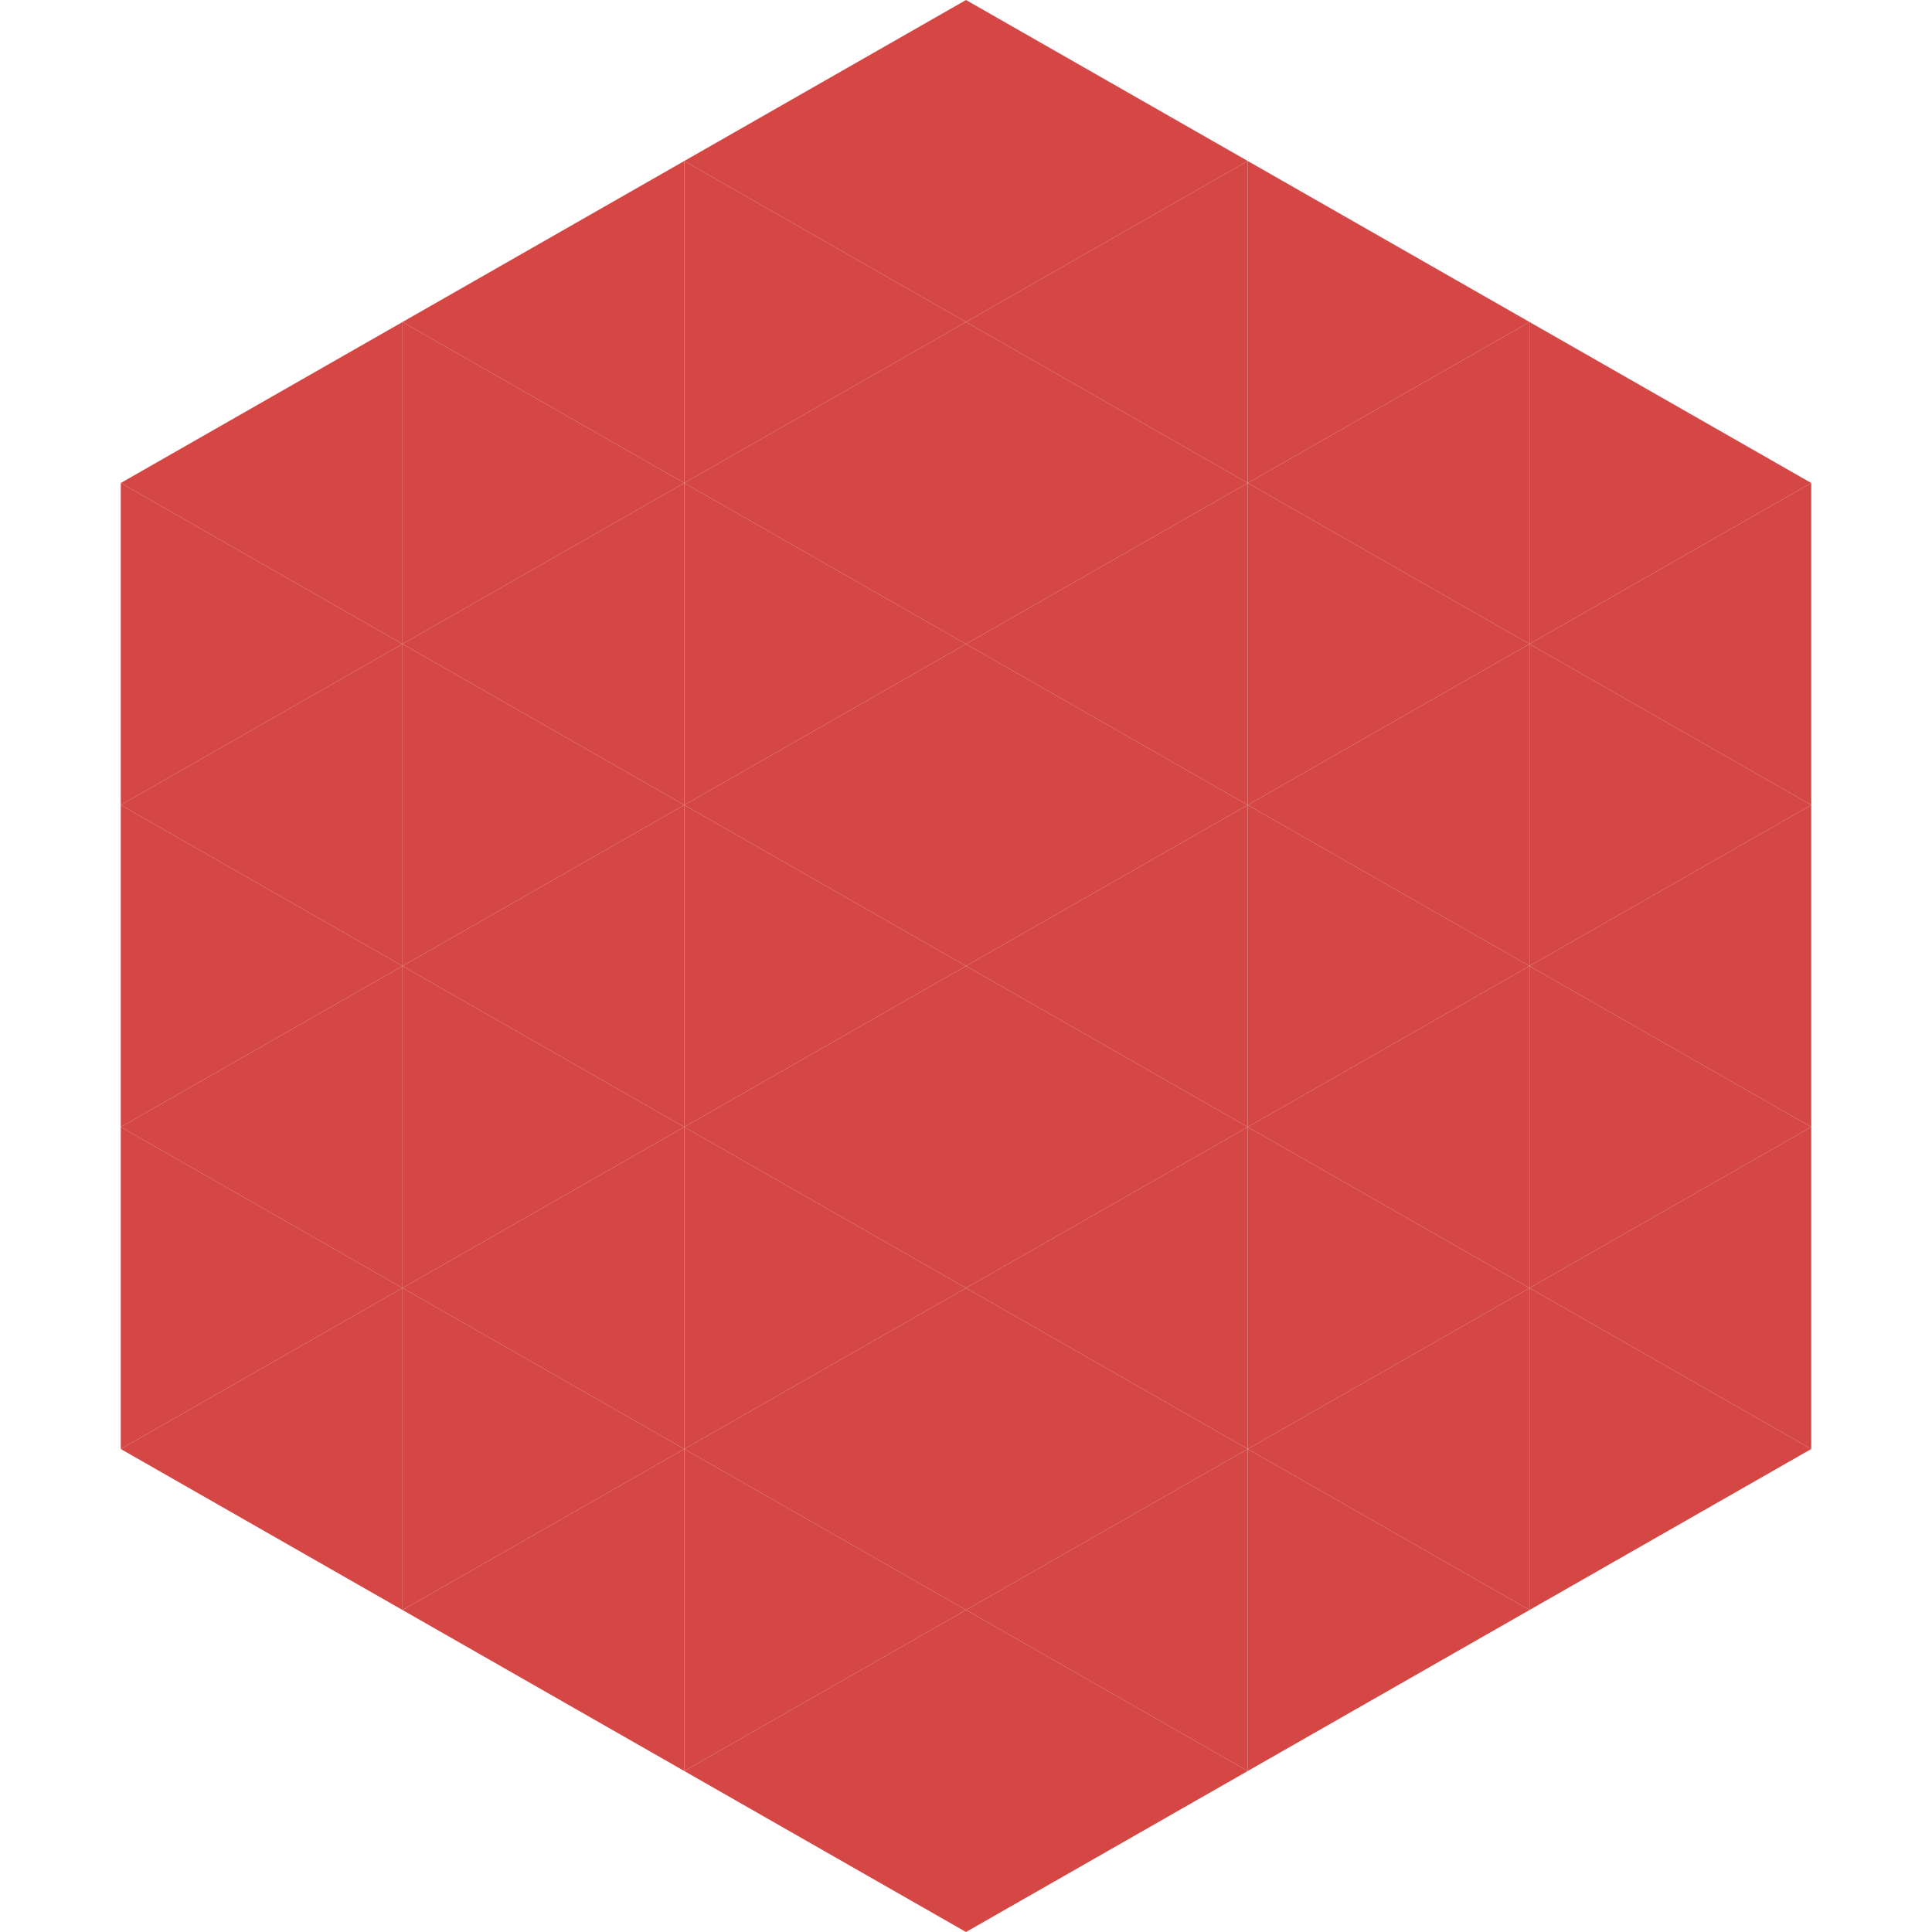 <?xml version="1.0"?>
<!-- Generated by SVGo -->
<svg width="240" height="240"
     xmlns="http://www.w3.org/2000/svg"
     xmlns:xlink="http://www.w3.org/1999/xlink">
<polygon points="50,40 15,60 50,80" style="fill:rgb(212,71,69)" />
<polygon points="190,40 225,60 190,80" style="fill:rgb(212,71,69)" />
<polygon points="15,60 50,80 15,100" style="fill:rgb(212,71,69)" />
<polygon points="225,60 190,80 225,100" style="fill:rgb(212,71,69)" />
<polygon points="50,80 15,100 50,120" style="fill:rgb(212,71,69)" />
<polygon points="190,80 225,100 190,120" style="fill:rgb(212,71,69)" />
<polygon points="15,100 50,120 15,140" style="fill:rgb(212,71,69)" />
<polygon points="225,100 190,120 225,140" style="fill:rgb(212,71,69)" />
<polygon points="50,120 15,140 50,160" style="fill:rgb(212,71,69)" />
<polygon points="190,120 225,140 190,160" style="fill:rgb(212,71,69)" />
<polygon points="15,140 50,160 15,180" style="fill:rgb(212,71,69)" />
<polygon points="225,140 190,160 225,180" style="fill:rgb(212,71,69)" />
<polygon points="50,160 15,180 50,200" style="fill:rgb(212,71,69)" />
<polygon points="190,160 225,180 190,200" style="fill:rgb(212,71,69)" />
<polygon points="15,180 50,200 15,220" style="fill:rgb(255,255,255); fill-opacity:0" />
<polygon points="225,180 190,200 225,220" style="fill:rgb(255,255,255); fill-opacity:0" />
<polygon points="50,0 85,20 50,40" style="fill:rgb(255,255,255); fill-opacity:0" />
<polygon points="190,0 155,20 190,40" style="fill:rgb(255,255,255); fill-opacity:0" />
<polygon points="85,20 50,40 85,60" style="fill:rgb(212,71,69)" />
<polygon points="155,20 190,40 155,60" style="fill:rgb(212,71,69)" />
<polygon points="50,40 85,60 50,80" style="fill:rgb(212,71,69)" />
<polygon points="190,40 155,60 190,80" style="fill:rgb(212,71,69)" />
<polygon points="85,60 50,80 85,100" style="fill:rgb(212,71,69)" />
<polygon points="155,60 190,80 155,100" style="fill:rgb(212,71,69)" />
<polygon points="50,80 85,100 50,120" style="fill:rgb(212,71,69)" />
<polygon points="190,80 155,100 190,120" style="fill:rgb(212,71,69)" />
<polygon points="85,100 50,120 85,140" style="fill:rgb(212,71,69)" />
<polygon points="155,100 190,120 155,140" style="fill:rgb(212,71,69)" />
<polygon points="50,120 85,140 50,160" style="fill:rgb(212,71,69)" />
<polygon points="190,120 155,140 190,160" style="fill:rgb(212,71,69)" />
<polygon points="85,140 50,160 85,180" style="fill:rgb(212,71,69)" />
<polygon points="155,140 190,160 155,180" style="fill:rgb(212,71,69)" />
<polygon points="50,160 85,180 50,200" style="fill:rgb(212,71,69)" />
<polygon points="190,160 155,180 190,200" style="fill:rgb(212,71,69)" />
<polygon points="85,180 50,200 85,220" style="fill:rgb(212,71,69)" />
<polygon points="155,180 190,200 155,220" style="fill:rgb(212,71,69)" />
<polygon points="120,0 85,20 120,40" style="fill:rgb(212,71,69)" />
<polygon points="120,0 155,20 120,40" style="fill:rgb(212,71,69)" />
<polygon points="85,20 120,40 85,60" style="fill:rgb(212,71,69)" />
<polygon points="155,20 120,40 155,60" style="fill:rgb(212,71,69)" />
<polygon points="120,40 85,60 120,80" style="fill:rgb(212,71,69)" />
<polygon points="120,40 155,60 120,80" style="fill:rgb(212,71,69)" />
<polygon points="85,60 120,80 85,100" style="fill:rgb(212,71,69)" />
<polygon points="155,60 120,80 155,100" style="fill:rgb(212,71,69)" />
<polygon points="120,80 85,100 120,120" style="fill:rgb(212,71,69)" />
<polygon points="120,80 155,100 120,120" style="fill:rgb(212,71,69)" />
<polygon points="85,100 120,120 85,140" style="fill:rgb(212,71,69)" />
<polygon points="155,100 120,120 155,140" style="fill:rgb(212,71,69)" />
<polygon points="120,120 85,140 120,160" style="fill:rgb(212,71,69)" />
<polygon points="120,120 155,140 120,160" style="fill:rgb(212,71,69)" />
<polygon points="85,140 120,160 85,180" style="fill:rgb(212,71,69)" />
<polygon points="155,140 120,160 155,180" style="fill:rgb(212,71,69)" />
<polygon points="120,160 85,180 120,200" style="fill:rgb(212,71,69)" />
<polygon points="120,160 155,180 120,200" style="fill:rgb(212,71,69)" />
<polygon points="85,180 120,200 85,220" style="fill:rgb(212,71,69)" />
<polygon points="155,180 120,200 155,220" style="fill:rgb(212,71,69)" />
<polygon points="120,200 85,220 120,240" style="fill:rgb(212,71,69)" />
<polygon points="120,200 155,220 120,240" style="fill:rgb(212,71,69)" />
<polygon points="85,220 120,240 85,260" style="fill:rgb(255,255,255); fill-opacity:0" />
<polygon points="155,220 120,240 155,260" style="fill:rgb(255,255,255); fill-opacity:0" />
</svg>
